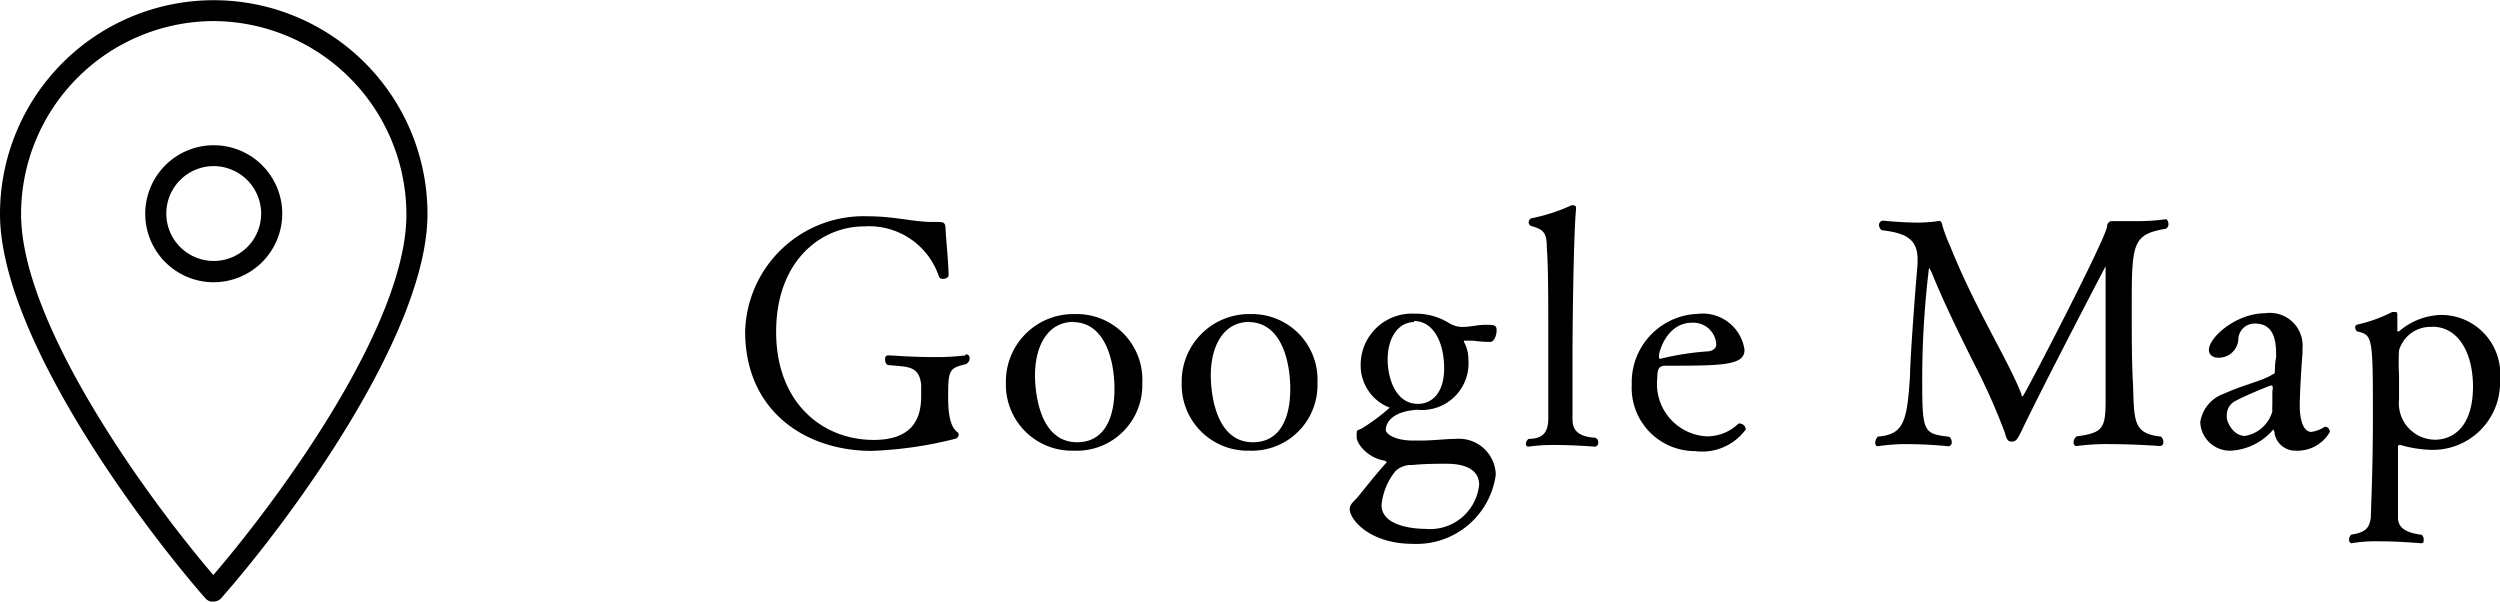 <svg xmlns="http://www.w3.org/2000/svg" width="118.6" height="28.54" viewBox="0 0 118.6 28.54"><title>map</title><path d="M45.81,16.81A.17.17,0,0,1,46,17a.3.3,0,0,1-.23.29c-.73.17-.79.29-.79,1.5,0,.81.08,1.44.44,1.71a.14.14,0,0,1,.06.12.21.21,0,0,1-.18.2,18.74,18.74,0,0,1-3.95.57c-3.12,0-6-1.87-6-5.67a5.62,5.62,0,0,1,5.8-5.46c1.33,0,2.13.27,3.11.27h.15c.36,0,.44,0,.45.36S45,12.5,45,13.06c0,.11-.15.17-.27.17a.2.2,0,0,1-.18-.09A3.49,3.49,0,0,0,41,10.74c-2.05,0-4.18,1.63-4.18,5s2.19,5.13,4.63,5.13c2,0,2.25-1.21,2.25-2.08,0-.15,0-.31,0-.52-.08-.95-.69-.86-1.54-.95-.11,0-.17-.13-.17-.25s0-.21.17-.21,1.07.08,2.14.08a11.45,11.45,0,0,0,1.5-.08Z"/><path d="M50.94,21.38a3.13,3.13,0,0,1-3.22-3.21A3.2,3.2,0,0,1,51,14.9a3.11,3.11,0,0,1,3.19,3.27A3.11,3.11,0,0,1,50.94,21.38Zm0-6.11c-1.26,0-1.84,1.17-1.84,2.54,0,.51.1,3.17,2,3.17,1.28,0,1.77-1.14,1.77-2.52S52.42,15.28,50.89,15.28Z"/><path d="M59.28,21.38a3.13,3.13,0,0,1-3.22-3.21,3.2,3.2,0,0,1,3.25-3.27,3.11,3.11,0,0,1,3.19,3.27A3.11,3.11,0,0,1,59.28,21.38Zm0-6.11c-1.26,0-1.84,1.17-1.84,2.54,0,.51.1,3.17,2,3.17,1.28,0,1.77-1.14,1.77-2.52S60.76,15.28,59.23,15.28Z"/><path d="M71,15.67c0,.24-.12.55-.3.55h0c-.51,0-.73-.06-.9-.06s-.35,0-.35,0a.11.11,0,0,0,0,.06,1.71,1.71,0,0,1,.21.84,2.21,2.21,0,0,1-2.42,2.38c-1.35.08-1.5.75-1.5.95s.45.51,1.29.51h.41c.5,0,1.2-.08,1.62-.08a1.75,1.75,0,0,1,1.9,1.7,3.79,3.79,0,0,1-3.93,3.28c-2.05,0-3-1.15-3-1.65,0-.21.17-.34.32-.5s.9-1.14,1.44-1.72a0,0,0,0,0,0,0s-.06-.06-.11-.08c-.72-.1-1.32-.75-1.32-1.12s0-.29.22-.39a9.42,9.42,0,0,0,1.35-1s0,0,0,0a2.14,2.14,0,0,1-1.38-2,2.43,2.43,0,0,1,2.55-2.46,3,3,0,0,1,1.65.45,1.2,1.2,0,0,0,.62.18h0c.39,0,.71-.1,1.09-.1S71,15.4,71,15.67ZM70.17,23c0-1-1.26-1-1.59-1s-1,0-1.59.06a1.07,1.07,0,0,0-.79.29,3,3,0,0,0-.66,1.61c0,1.09,1.81,1.13,2.08,1.13A2.34,2.34,0,0,0,70.17,23Zm-3.09-7.72c-.72,0-1.25.71-1.25,1.77,0,.9.38,2.11,1.44,2.11.61,0,1.24-.46,1.24-1.69S68,15.23,67.08,15.23Z"/><path d="M75.82,21a.18.18,0,0,1-.15.19s-1-.08-1.89-.08a8.14,8.14,0,0,0-1.27.08h0a.12.12,0,0,1-.12-.13.31.31,0,0,1,.13-.24c.84,0,.9-.51.93-.87,0-.6,0-1.27,0-1.89,0-.41,0-1.35,0-2.4,0-1.4,0-3-.07-3.93,0-.74-.2-.84-.71-1a.19.19,0,0,1-.15-.18.23.23,0,0,1,.11-.19,8.58,8.58,0,0,0,1.92-.62.18.18,0,0,1,.09,0,.12.12,0,0,1,.13.14v0c-.13,1.38-.17,5.94-.17,6.79,0,.5,0,.95,0,1.35,0,.66,0,1.45,0,1.86s.14.81,1,.88A.21.21,0,0,1,75.82,21Z"/><path d="M80.41,21.4a3,3,0,0,1-3-3.15,3.25,3.25,0,0,1,3.13-3.36,2,2,0,0,1,2.22,1.71c0,.74-1.08.75-3.72.75-.31,0-.42.09-.42.6a2.49,2.49,0,0,0,2.34,2.75,2.14,2.14,0,0,0,1.51-.6.14.14,0,0,1,.11,0,.29.29,0,0,1,.24.27A2.56,2.56,0,0,1,80.41,21.4Zm-.14-6.09c-1.18,0-1.57,1.35-1.57,1.58,0,.08,0,.13.07.13h0A13.21,13.21,0,0,1,81,16.67c.15,0,.42-.09.42-.33A1.09,1.09,0,0,0,80.28,15.31Z"/><path d="M101.13,14.67c0,1.23,0,2.56.06,3.57.06,1.74,0,2.33,1.32,2.47a.32.32,0,0,1,.12.26.17.17,0,0,1-.17.19s-1.16-.09-2.33-.09a10.61,10.61,0,0,0-1.62.09h0c-.09,0-.14-.08-.14-.17a.36.36,0,0,1,.15-.29c1.21-.16,1.37-.36,1.37-1.66v-.56c0-.66,0-1.95,0-3.18,0-1,0-2,0-2.56,0-.06,0-.11,0-.11s-3,5.73-4,7.84c-.18.36-.25.48-.46.48s-.25-.17-.33-.45a29.85,29.85,0,0,0-1.46-3.27c-.71-1.42-1.48-3-2-4.3-.08-.15-.1-.21-.13-.21a44.29,44.29,0,0,0-.32,5c0,2.78,0,2.85,1.28,3a.32.32,0,0,1,.12.26.17.17,0,0,1-.17.19s-.93-.1-1.92-.1a8.4,8.4,0,0,0-1.41.1h0c-.09,0-.13-.08-.13-.17a.42.42,0,0,1,.13-.29c1.22-.1,1.38-.69,1.52-2.86,0-.71.24-4,.36-5.33,0-.08,0-.15,0-.22,0-1-.62-1.25-1.7-1.38a.31.31,0,0,1-.13-.25.2.2,0,0,1,.22-.2s.84.09,1.65.09a7,7,0,0,0,1-.08h0s.11,0,.14.23a7.31,7.31,0,0,0,.38,1c1.14,2.87,2.79,5.47,3.37,7,0,.06,0,.09.06.09s4-7.58,4-8.07c0-.14.12-.24.21-.24s.46,0,1.08,0a10.17,10.17,0,0,0,1.5-.09c.06,0,.12.11.12.23a.23.23,0,0,1-.12.22C101.14,11.13,101.13,11.54,101.13,14.67Z"/><path d="M108.91,21.38a1,1,0,0,1-1-.79c0-.14-.06-.21-.07-.21s0,0,0,0a2.83,2.83,0,0,1-2,1,1.41,1.41,0,0,1-1.46-1.35,1.7,1.7,0,0,1,1.14-1.36c1-.45,1.83-.6,2.31-.92,0,0,.09,0,.09-.13s0-.36.06-.68c0-.57,0-1.59-1-1.59a.77.77,0,0,0-.79.69.93.93,0,0,1-.95.93c-.25,0-.45-.13-.45-.37,0-.6,1.3-1.74,2.67-1.74a1.55,1.55,0,0,1,1.77,1.68c0,.07,0,.15,0,.22-.06.74-.13,2-.13,2.47,0,.79.21,1.26.55,1.26a1.61,1.61,0,0,0,.63-.24.09.09,0,0,1,.06,0c.1,0,.19.15.19.24A1.77,1.77,0,0,1,108.91,21.38Zm-1.09-2.94c0-.1,0-.15-.08-.15s-1.38.55-1.65.71a.75.75,0,0,0-.45.72v.13c.06.3.36.83.86.83a1.63,1.63,0,0,0,1.3-1.16v0a2,2,0,0,1,0-.3c0-.24,0-.5,0-.64Z"/><path d="M115.3,21.34a5.8,5.8,0,0,1-1.42-.23h-.06a.07.07,0,0,0-.06.08v2.1c0,.67,0,.85,0,1.27s.29.71,1.13.81a.33.33,0,0,1,.09.22c0,.11,0,.18-.12.18s-1-.09-2-.09a6.74,6.74,0,0,0-1.3.09h0c-.08,0-.12-.08-.12-.17a.3.3,0,0,1,.11-.24c.78-.11.85-.41.92-.78,0-.21.1-2.28.1-4.69,0-3.93,0-4-.76-4.17,0,0-.08-.09-.08-.17a.14.14,0,0,1,.09-.15,7,7,0,0,0,1.67-.6l.12,0c.08,0,.12,0,.12.17v0l0,.69s0,.06,0,.06.06,0,.08,0a3.18,3.18,0,0,1,2-.78A2.8,2.8,0,0,1,118.6,18,3.19,3.19,0,0,1,115.3,21.34Zm.09-5.83a1.55,1.55,0,0,0-1.58,1.11,10.12,10.12,0,0,0,0,1.16c0,.58,0,1.17,0,1.17v0a1.73,1.73,0,0,0,1.72,1.91c.41,0,1.79-.18,1.79-2.55C117.3,16.61,116.55,15.5,115.39,15.5Z"/><path d="M10.14,13.39a3.25,3.25,0,1,1,3.25-3.25A3.26,3.26,0,0,1,10.14,13.39Zm0-5.51a2.25,2.25,0,1,0,2.25,2.25A2.26,2.26,0,0,0,10.14,7.88Z"/><path d="M10.12,28.54H10a.53.53,0,0,1-.26-.16C6.37,24.52,0,15.77,0,10.15a10.14,10.14,0,1,1,20.28,0c0,5.61-6.39,14.37-9.78,18.22A.5.5,0,0,1,10.12,28.54ZM10.14,1A9.16,9.16,0,0,0,1,10.15c0,5.12,5.76,13.19,9.12,17.13,3.38-3.94,9.18-12,9.16-17.12A9.19,9.19,0,0,0,10.14,1Z"/></svg>